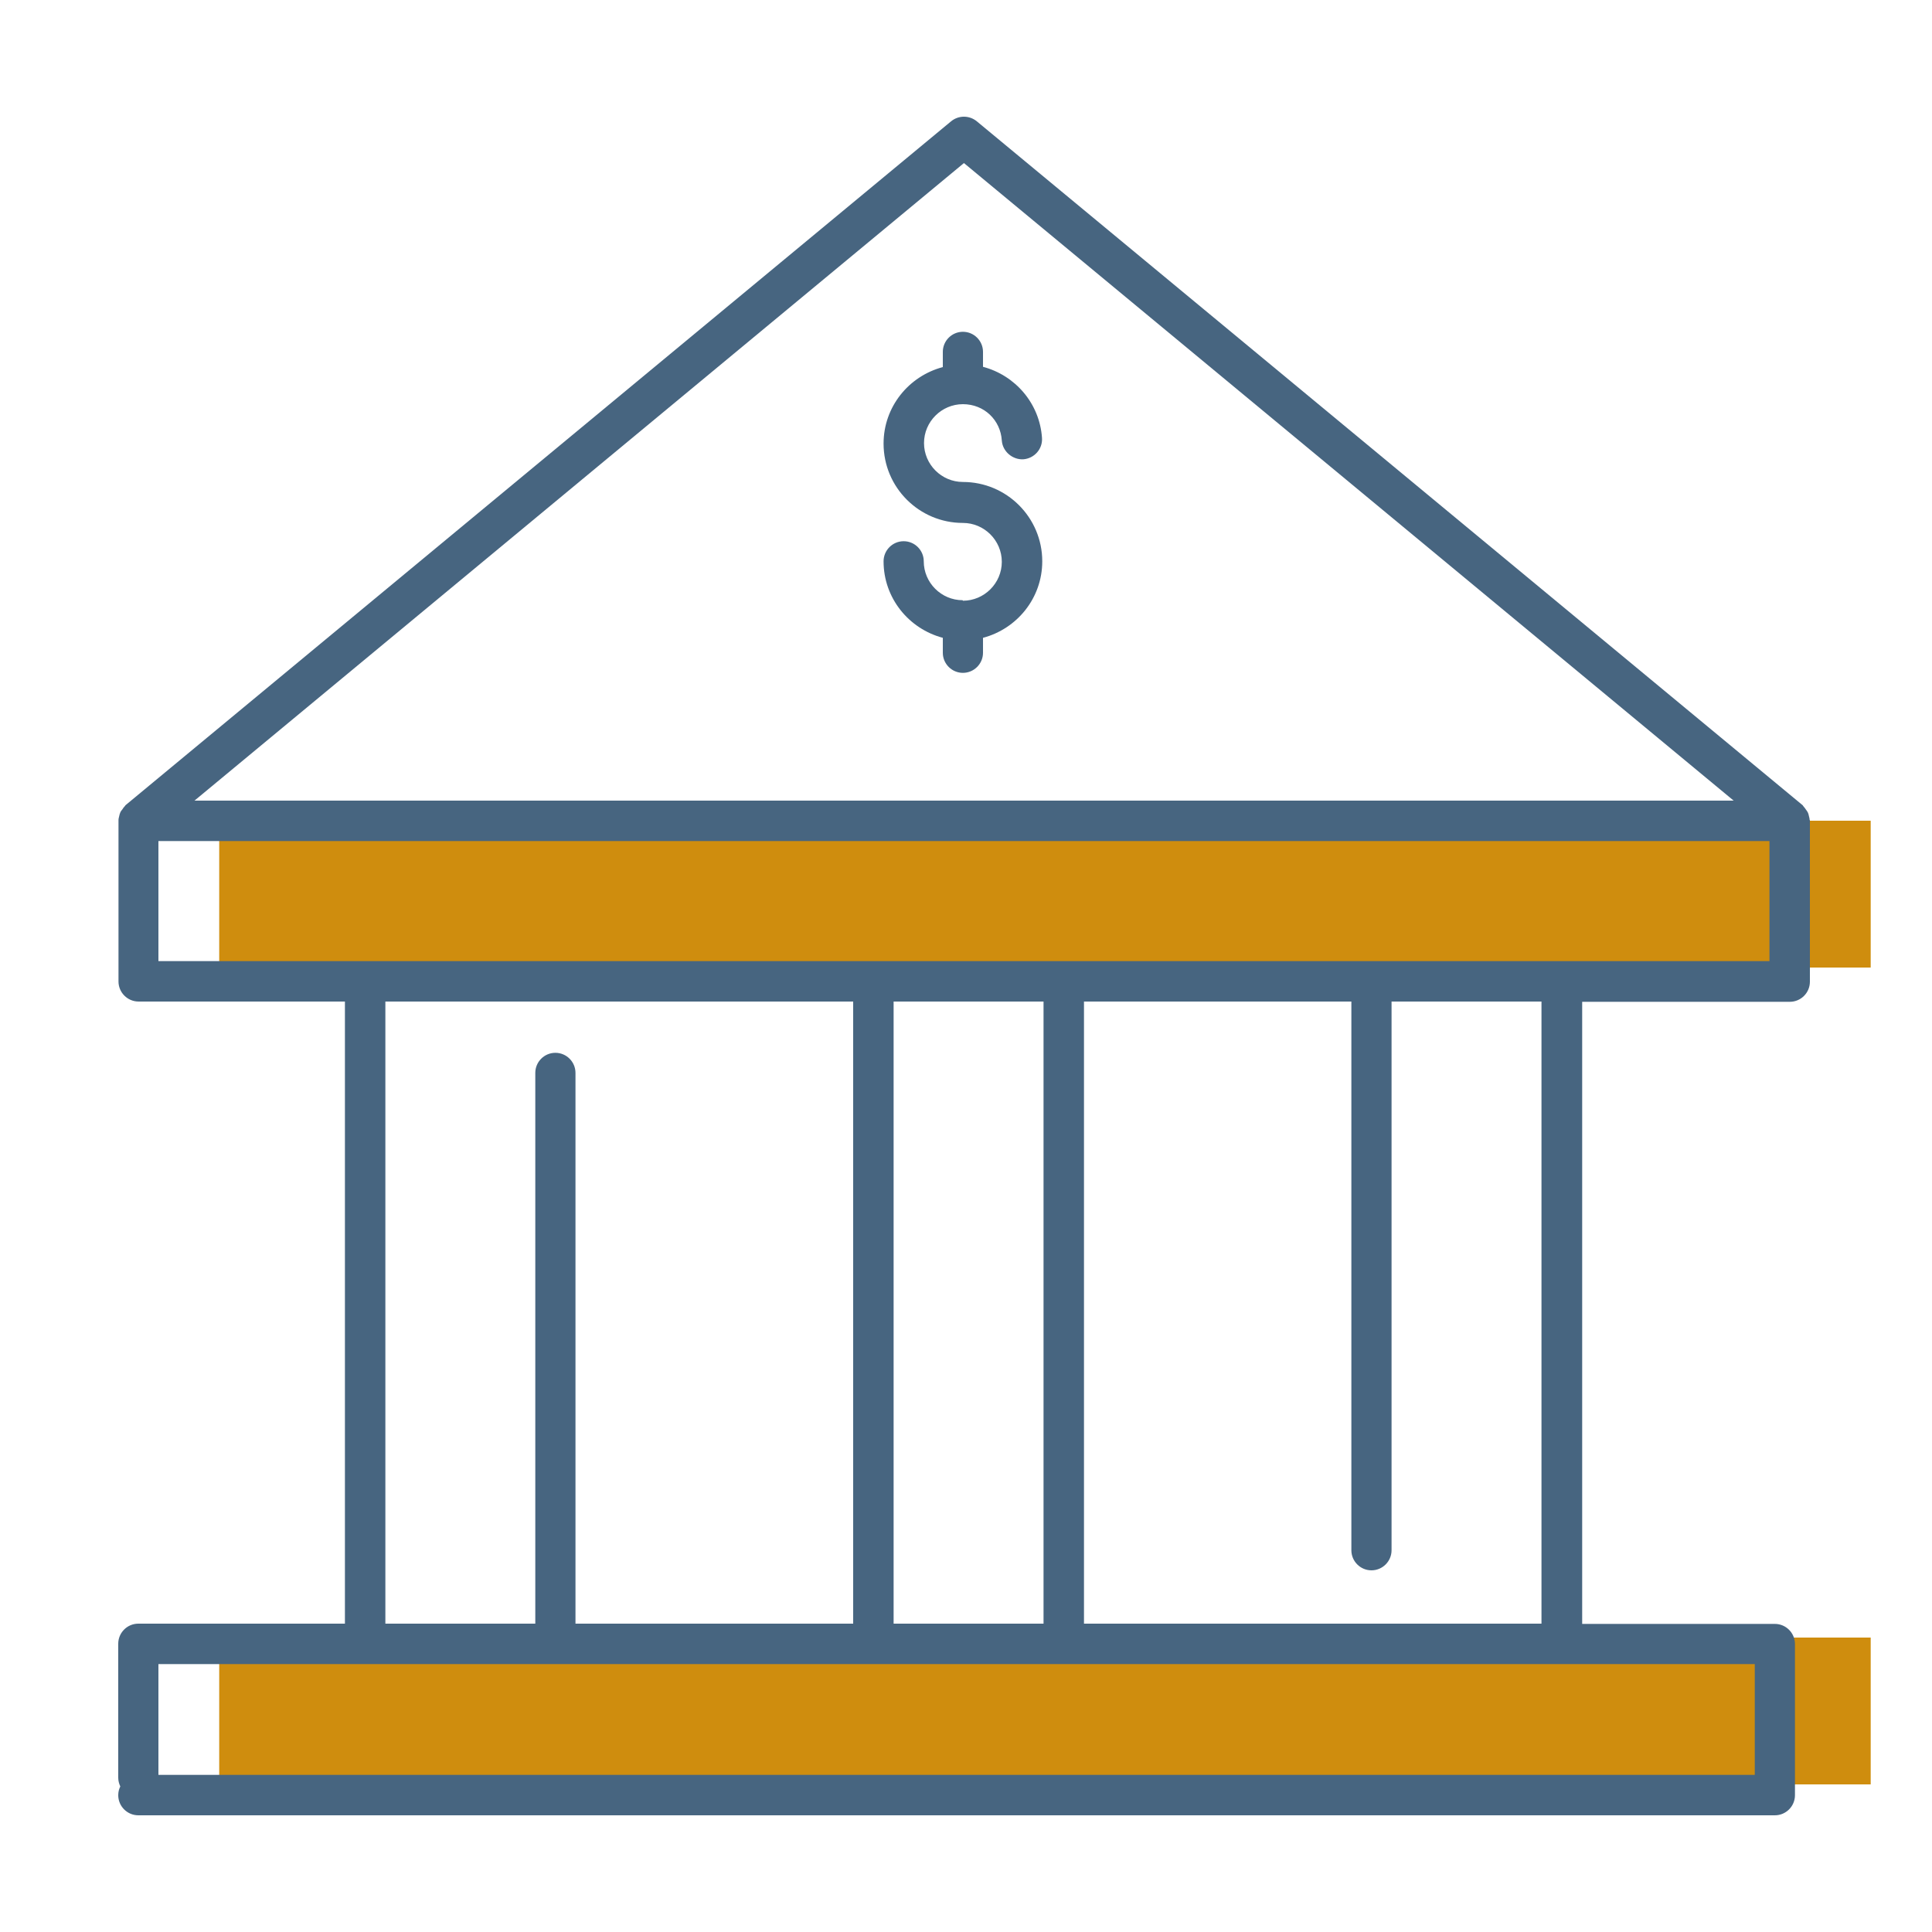<?xml version="1.0" encoding="UTF-8"?>
<svg id="Layer_1" data-name="Layer 1" xmlns="http://www.w3.org/2000/svg" viewBox="0 0 75 75">
  <defs>
    <style>
      .cls-1 {
        fill: #476580;
      }

      .cls-2 {
        fill: #cf8d0e;
      }
    </style>
  </defs>
  <rect class="cls-2" x="8.51" y="31.86" width="64.11" height="5.7"/>
  <rect class="cls-2" x="8.51" y="63.57" width="64.11" height="5.7"/>
  <g>
    <path class="cls-1" d="M37.37,23.3c-.83,0-1.51-.68-1.51-1.51,0-.43-.35-.78-.78-.78s-.78.35-.78.78c0,1.43.98,2.62,2.3,2.97v.58c0,.43.35.78.78.78s.78-.35.78-.78v-.58c1.32-.35,2.3-1.54,2.3-2.97,0-1.7-1.38-3.08-3.08-3.08-.83,0-1.51-.68-1.51-1.51s.68-1.51,1.51-1.51,1.46.62,1.51,1.41c.03.43.42.75.83.73.43-.03.76-.4.73-.83-.09-1.34-1.04-2.43-2.29-2.76v-.58c0-.43-.35-.78-.78-.78s-.78.35-.78.78v.59c-1.32.35-2.3,1.54-2.3,2.97,0,1.7,1.38,3.08,3.08,3.08.83,0,1.51.68,1.51,1.51s-.68,1.51-1.51,1.51Z"/>
    <path class="cls-1" d="M70.25,31.83c0-.06-.02-.11-.03-.16-.01-.05-.02-.09-.04-.13-.02-.04-.05-.08-.08-.12-.03-.04-.06-.09-.1-.13,0,0-.01-.02-.02-.03L37.92,4.71c-.29-.24-.71-.24-1,0L4.87,31.26s-.01.02-.02.03c-.04.04-.07.08-.1.13-.03.04-.06.07-.08.12-.02.04-.03.09-.04.13-.01.05-.03.11-.03.16,0,.01,0,.02,0,.04v6.23c0,.43.35.78.78.78h8.01v24.15H5.37c-.43,0-.78.35-.78.78v5.2c0,.12.03.23.08.34-.05.1-.08.21-.08.34,0,.43.35.78.78.78h63.53c.43,0,.78-.35.78-.78v-5.87c0-.43-.35-.78-.78-.78h-7.48v-24.15h8.06c.43,0,.78-.35.78-.78v-6.23s0-.02,0-.04ZM6.15,37.31v-4.66h62.54v4.66H6.15ZM68.12,64.6v4.3H6.15v-4.3h61.96ZM34.69,63.03v-24.15h5.82v24.15h-5.82ZM37.42,6.33l29.88,24.75H7.55L37.42,6.33ZM14.95,38.88h18.17v24.15h-10.78v-21.38c0-.43-.35-.78-.78-.78s-.78.35-.78.78v21.38h-5.82v-24.15ZM59.85,63.03h-17.77v-24.15h10.38v21.3c0,.43.35.78.78.78s.78-.35.78-.78v-21.3h5.82v24.15Z"/>
  </g>
</svg>